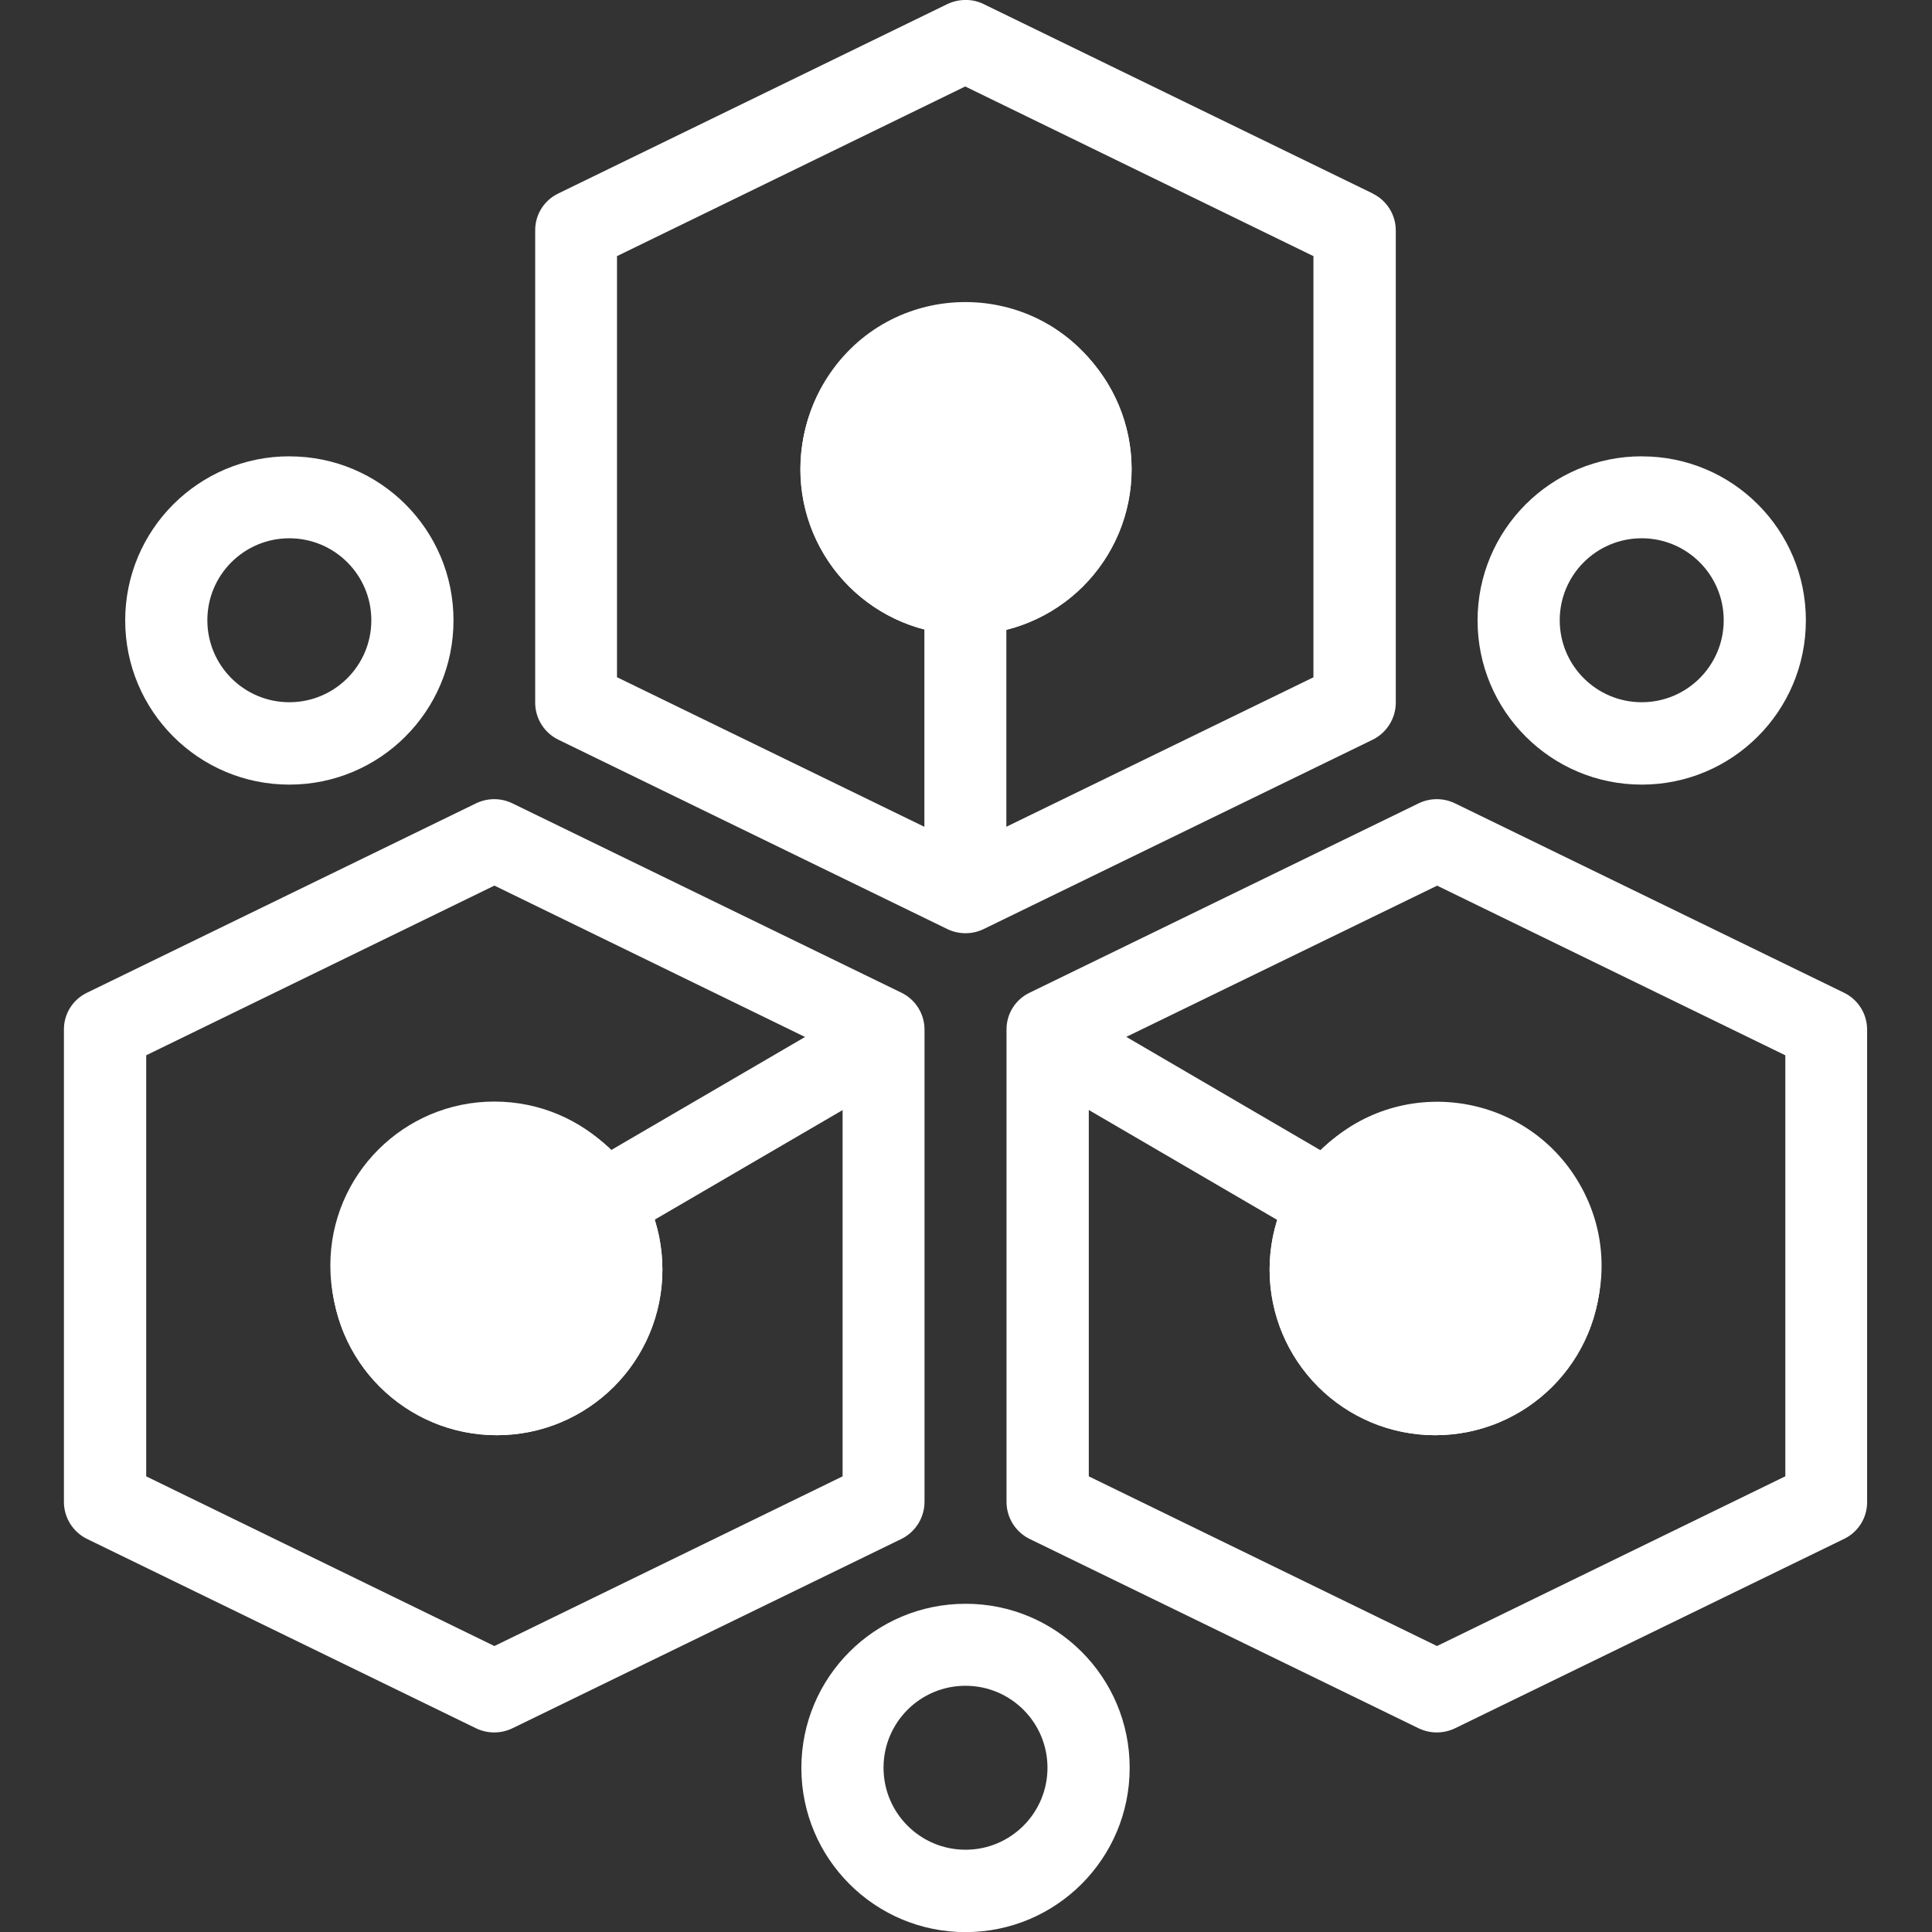 <svg xmlns="http://www.w3.org/2000/svg" xmlns:xlink="http://www.w3.org/1999/xlink" fill="none" version="1.1" width="70" height="70" viewBox="0 0 70 70"><rect x="0" y="0" width="70" height="70" fill="#333333" stroke="none"/><defs><clipPath id="master_svg0_98_29578"><rect x="0" y="0" width="70" height="70" rx="0"/></clipPath></defs><g clip-path="url(#master_svg0_98_29578)"><g><path d="M10.483,19.503C12.124,19.503,13.454,20.833,13.454,22.473C13.454,24.114,12.124,25.443,10.483,25.443C8.843,25.443,7.513,24.114,7.513,22.473C7.512,20.832,8.843,19.502,10.483,19.503ZM10.483,16.533C7.199,16.533,4.536,19.196,4.536,22.48C4.536,25.765,7.199,28.428,10.483,28.428C13.768,28.428,16.431,25.765,16.431,22.48C16.435,19.194,13.77,16.53,10.483,16.535L10.483,16.533ZM59.483,19.503C61.123,19.503,62.453,20.833,62.453,22.473C62.453,24.114,61.123,25.443,59.483,25.443C57.842,25.443,56.512,24.114,56.512,22.473C56.511,20.832,57.842,19.502,59.483,19.503ZM59.483,16.533C56.198,16.533,53.535,19.196,53.535,22.48C53.535,25.765,56.198,28.428,59.483,28.428C62.767,28.428,65.43,25.765,65.43,22.48C65.434,19.194,62.769,16.53,59.483,16.535L59.483,16.533ZM34.982,61.079C36.623,61.079,37.952,62.408,37.952,64.049C37.952,65.689,36.623,67.019,34.982,67.019C33.342,67.019,32.012,65.689,32.012,64.049C32.011,62.408,33.341,61.078,34.982,61.079ZM34.982,58.108C31.697,58.108,29.035,60.771,29.035,64.056C29.035,67.341,31.697,70.004,34.982,70.004C38.267,70.004,40.93,67.341,40.93,64.056C40.935,60.769,38.269,58.103,34.982,58.108Z" fill="#FFFFFF" fill-opacity="1" style="mix-blend-mode:passthrough"/></g><g><path d="M13.942,45.86C13.942,48.05,15.717,49.825,17.907,49.825C20.097,49.825,21.872,48.05,21.872,45.86C21.872,43.67,20.097,41.895,17.907,41.895C15.716,41.893,13.938,43.668,13.938,45.86L13.942,45.86Z" fill="#FFFFFF" fill-opacity="1" style="mix-blend-mode:passthrough"/></g><g><path d="M32.667,35.971L18.56,29.104C18.147,28.906,17.666,28.906,17.253,29.104L3.147,35.971C2.635,36.218,2.312,36.738,2.316,37.306L2.316,54.419C2.317,54.986,2.639,55.503,3.147,55.755L17.253,62.622C17.666,62.819,18.147,62.819,18.56,62.622L32.667,55.755C33.173,55.502,33.494,54.985,33.497,54.419L33.497,37.306C33.498,36.739,33.176,36.221,32.667,35.971ZM30.529,53.491L17.913,59.639L5.297,53.491L5.297,38.235L17.913,32.087L30.529,38.235L30.529,53.491Z" fill="#FFFFFF" fill-opacity="1" style="mix-blend-mode:passthrough"/></g><g><path d="M11.969,45.86C11.969,49.145,14.632,51.807,17.916,51.807C21.201,51.807,23.864,49.145,23.864,45.86C23.864,42.575,21.201,39.912,17.916,39.912C14.63,39.907,11.964,42.573,11.969,45.86ZM20.878,45.86C20.878,47.5,19.548,48.83,17.907,48.83C16.267,48.83,14.937,47.5,14.937,45.86C14.937,44.219,16.267,42.89,17.907,42.89C19.548,42.889,20.879,44.219,20.878,45.86Z" fill="#FFFFFF" fill-opacity="1" style="mix-blend-mode:passthrough"/></g><g><path d="M48.092,45.86C48.092,48.05,49.867,49.825,52.057,49.825C54.247,49.825,56.022,48.05,56.022,45.86C56.022,43.67,54.247,41.895,52.057,41.895C49.867,41.894,48.09,43.669,48.09,45.86L48.092,45.86Z" fill="#FFFFFF" fill-opacity="1" style="mix-blend-mode:passthrough"/></g><g><path d="M49.742,7.013L35.635,0.146C35.431,0.046,35.207,-0.004,34.981,-0.001C34.755,-0,34.532,0.05,34.328,0.146L20.222,7.013C19.71,7.261,19.387,7.78,19.391,8.349L19.391,25.462C19.392,26.028,19.714,26.545,20.222,26.797L34.328,33.664C34.741,33.862,35.222,33.862,35.635,33.664L49.742,26.797C50.248,26.544,50.569,26.028,50.572,25.462L50.572,8.352C50.573,7.785,50.251,7.267,49.742,7.017L49.742,7.013ZM34.982,19.873C33.342,19.873,32.012,18.543,32.012,16.902C32.012,15.262,33.342,13.932,34.982,13.932C36.623,13.932,37.953,15.262,37.953,16.902C37.955,18.544,36.624,19.875,34.982,19.874L34.982,19.873ZM47.599,24.535L36.462,29.955L36.462,22.652C40.475,21.617,42.226,16.899,39.86,13.496C37.494,10.094,32.461,10.094,30.094,13.496C27.728,16.899,29.479,21.617,33.492,22.652L33.492,29.957L22.355,24.537L22.355,9.28L34.972,3.133L47.588,9.28L47.588,24.537L47.599,24.535Z" fill="#FFFFFF" fill-opacity="1" style="mix-blend-mode:passthrough"/></g><g><path d="M31.54,16.904C31.54,18.805,33.081,20.346,34.982,20.346C36.884,20.346,38.425,18.805,38.425,16.904C38.425,15.003,36.884,13.461,34.982,13.461C33.082,13.462,31.542,15.003,31.542,16.904L31.54,16.904Z" fill="#FFFFFF" fill-opacity="1" style="mix-blend-mode:passthrough"/></g><g><path d="M22.363,44.746C21.691,44.747,21.103,44.297,20.927,43.649C20.751,43.001,21.033,42.316,21.613,41.978L30.522,36.782C31.231,36.369,32.141,36.608,32.554,37.317C32.968,38.025,32.73,38.935,32.021,39.35L23.112,44.546C22.885,44.679,22.626,44.748,22.363,44.746Z" fill="#FFFFFF" fill-opacity="1" style="mix-blend-mode:passthrough"/></g><g><path d="M66.818,35.971L52.712,29.104C52.299,28.906,51.818,28.906,51.405,29.104L37.298,35.971C36.787,36.218,36.464,36.738,36.468,37.306L36.468,54.419C36.469,54.986,36.791,55.503,37.298,55.755L51.405,62.622C51.818,62.819,52.299,62.819,52.712,62.622L66.818,55.755C67.33,55.507,67.653,54.987,67.649,54.419L67.649,37.306C67.65,36.739,67.327,36.221,66.818,35.971ZM64.681,53.491L52.065,59.639L39.449,53.491L39.449,40.217L46.36,44.249C46.208,44.772,46.13,45.315,46.13,45.86C46.125,49.776,49.84,52.627,53.621,51.611C57.402,50.595,59.187,46.265,57.22,42.88C55.254,39.494,50.609,38.899,47.853,41.681L40.808,37.568L52.07,32.089L64.686,38.236L64.686,53.493L64.681,53.491ZM49.091,45.858C49.091,44.218,50.421,42.888,52.061,42.888C53.702,42.888,55.031,44.218,55.031,45.858C55.031,47.499,53.702,48.829,52.061,48.829C50.42,48.831,49.089,47.501,49.089,45.86L49.091,45.858Z" fill="#FFFFFF" fill-opacity="1" style="mix-blend-mode:passthrough"/></g><g><ellipse cx="35" cy="17" rx="6" ry="6" fill="#FFFFFF" fill-opacity="1"/><path d="M41,17Q41,17.147,40.993,17.294Q40.986,17.442,40.971,17.588Q40.957,17.735,40.935,17.88Q40.913,18.026,40.885,18.171Q40.856,18.315,40.82,18.458Q40.784,18.601,40.742,18.742Q40.699,18.883,40.649,19.021Q40.6,19.16,40.543,19.296Q40.487,19.432,40.424,19.565Q40.361,19.698,40.291,19.828Q40.222,19.958,40.146,20.085Q40.071,20.211,39.989,20.333Q39.907,20.456,39.819,20.574Q39.731,20.693,39.638,20.806Q39.545,20.92,39.446,21.029Q39.347,21.139,39.243,21.243Q39.139,21.347,39.029,21.446Q38.92,21.545,38.806,21.638Q38.693,21.732,38.574,21.819Q38.456,21.907,38.333,21.989Q38.211,22.071,38.085,22.146Q37.958,22.222,37.828,22.291Q37.698,22.361,37.565,22.424Q37.432,22.487,37.296,22.543Q37.16,22.6,37.021,22.649Q36.883,22.699,36.742,22.742Q36.601,22.784,36.458,22.82Q36.315,22.856,36.171,22.885Q36.026,22.913,35.88,22.935Q35.735,22.957,35.588,22.971Q35.442,22.986,35.294,22.993Q35.147,23,35,23Q34.853,23,34.706,22.993Q34.558,22.986,34.412,22.971Q34.265,22.957,34.12,22.935Q33.974,22.913,33.829,22.885Q33.685,22.856,33.542,22.82Q33.399,22.784,33.258,22.742Q33.117,22.699,32.979,22.649Q32.84,22.6,32.704,22.543Q32.568,22.487,32.435,22.424Q32.302,22.361,32.172,22.291Q32.042,22.222,31.915,22.146Q31.789,22.071,31.667,21.989Q31.544,21.907,31.426,21.819Q31.308,21.732,31.194,21.638Q31.08,21.545,30.971,21.446Q30.862,21.347,30.757,21.243Q30.653,21.139,30.554,21.029Q30.455,20.92,30.362,20.806Q30.268,20.693,30.181,20.574Q30.093,20.456,30.011,20.333Q29.929,20.211,29.854,20.085Q29.778,19.958,29.708,19.828Q29.639,19.698,29.576,19.565Q29.513,19.432,29.457,19.296Q29.4,19.16,29.351,19.021Q29.301,18.883,29.258,18.742Q29.216,18.601,29.18,18.458Q29.144,18.315,29.115,18.171Q29.087,18.026,29.065,17.88Q29.043,17.735,29.029,17.588Q29.014,17.442,29.007,17.294Q29,17.147,29,17Q29,16.853,29.007,16.706Q29.014,16.558,29.029,16.412Q29.043,16.265,29.065,16.12Q29.087,15.974,29.115,15.829Q29.144,15.685,29.18,15.542Q29.216,15.399,29.258,15.258Q29.301,15.117,29.351,14.979Q29.4,14.84,29.457,14.704Q29.513,14.568,29.576,14.435Q29.639,14.302,29.708,14.172Q29.778,14.042,29.854,13.915Q29.929,13.789,30.011,13.667Q30.093,13.544,30.181,13.426Q30.268,13.308,30.362,13.194Q30.455,13.08,30.554,12.971Q30.653,12.862,30.757,12.757Q30.862,12.653,30.971,12.554Q31.08,12.455,31.194,12.362Q31.308,12.268,31.426,12.181Q31.544,12.093,31.667,12.011Q31.789,11.929,31.915,11.854Q32.042,11.778,32.172,11.708Q32.302,11.639,32.435,11.576Q32.568,11.513,32.704,11.457Q32.84,11.4,32.979,11.351Q33.117,11.301,33.258,11.258Q33.399,11.216,33.542,11.18Q33.685,11.144,33.829,11.115Q33.974,11.087,34.12,11.065Q34.265,11.043,34.412,11.029Q34.558,11.014,34.706,11.007Q34.853,11,35,11Q35.147,11,35.294,11.007Q35.442,11.014,35.588,11.029Q35.735,11.043,35.88,11.065Q36.026,11.087,36.171,11.115Q36.315,11.144,36.458,11.18Q36.601,11.216,36.742,11.258Q36.883,11.301,37.021,11.351Q37.16,11.4,37.296,11.457Q37.432,11.513,37.565,11.576Q37.698,11.639,37.828,11.708Q37.958,11.778,38.085,11.854Q38.211,11.929,38.333,12.011Q38.456,12.093,38.574,12.181Q38.693,12.268,38.806,12.362Q38.92,12.455,39.029,12.554Q39.139,12.653,39.243,12.757Q39.347,12.862,39.446,12.971Q39.545,13.08,39.638,13.194Q39.731,13.308,39.819,13.426Q39.907,13.544,39.989,13.667Q40.071,13.789,40.146,13.915Q40.222,14.042,40.291,14.172Q40.361,14.302,40.424,14.435Q40.487,14.568,40.543,14.704Q40.6,14.84,40.649,14.979Q40.699,15.117,40.742,15.258Q40.784,15.399,40.82,15.542Q40.856,15.685,40.885,15.829Q40.913,15.974,40.935,16.12Q40.957,16.265,40.971,16.412Q40.986,16.558,40.993,16.706Q41,16.853,41,17ZM39,17Q39,16.803,38.981,16.608Q38.961,16.412,38.923,16.22Q38.885,16.027,38.828,15.839Q38.771,15.651,38.696,15.469Q38.62,15.288,38.528,15.114Q38.435,14.941,38.326,14.778Q38.217,14.614,38.092,14.462Q37.967,14.311,37.828,14.172Q37.689,14.033,37.538,13.908Q37.386,13.783,37.222,13.674Q37.059,13.565,36.886,13.472Q36.712,13.38,36.531,13.304Q36.349,13.229,36.161,13.172Q35.973,13.115,35.78,13.077Q35.588,13.039,35.392,13.019Q35.197,13,35,13Q34.803,13,34.608,13.019Q34.412,13.039,34.22,13.077Q34.027,13.115,33.839,13.172Q33.651,13.229,33.469,13.304Q33.288,13.38,33.114,13.472Q32.941,13.565,32.778,13.674Q32.614,13.783,32.462,13.908Q32.311,14.033,32.172,14.172Q32.033,14.311,31.908,14.462Q31.783,14.614,31.674,14.778Q31.565,14.941,31.472,15.114Q31.38,15.288,31.304,15.469Q31.229,15.651,31.172,15.839Q31.115,16.027,31.077,16.22Q31.039,16.412,31.019,16.608Q31,16.803,31,17Q31,17.197,31.019,17.392Q31.039,17.588,31.077,17.78Q31.115,17.973,31.172,18.161Q31.229,18.349,31.304,18.531Q31.38,18.712,31.472,18.886Q31.565,19.059,31.674,19.222Q31.783,19.386,31.908,19.538Q32.033,19.689,32.172,19.828Q32.311,19.967,32.462,20.092Q32.614,20.217,32.778,20.326Q32.941,20.435,33.114,20.528Q33.288,20.62,33.469,20.696Q33.651,20.771,33.839,20.828Q34.027,20.885,34.22,20.923Q34.412,20.961,34.608,20.981Q34.803,21,35,21Q35.197,21,35.392,20.981Q35.588,20.961,35.78,20.923Q35.973,20.885,36.161,20.828Q36.349,20.771,36.531,20.696Q36.712,20.62,36.886,20.528Q37.059,20.435,37.222,20.326Q37.386,20.217,37.538,20.092Q37.689,19.967,37.828,19.828Q37.967,19.689,38.092,19.538Q38.217,19.386,38.326,19.222Q38.435,19.059,38.528,18.886Q38.62,18.712,38.696,18.531Q38.771,18.349,38.828,18.161Q38.885,17.973,38.923,17.78Q38.961,17.588,38.981,17.392Q39,17.197,39,17Z" fill="#FFFFFF" fill-opacity="1"/></g><g><ellipse cx="18" cy="46" rx="6" ry="6" fill="#FFFFFF" fill-opacity="1"/><path d="M24,46Q24,46.147,23.993,46.294Q23.986,46.442,23.971,46.588Q23.957,46.735,23.935,46.88Q23.913,47.026,23.885,47.171Q23.856,47.315,23.82,47.458Q23.784,47.601,23.742,47.742Q23.699,47.883,23.649,48.021Q23.6,48.16,23.543,48.296Q23.487,48.432,23.424,48.565Q23.361,48.698,23.291,48.828Q23.222,48.958,23.146,49.085Q23.071,49.211,22.989,49.333Q22.907,49.456,22.819,49.574Q22.732,49.693,22.638,49.806Q22.545,49.92,22.446,50.029Q22.347,50.139,22.243,50.243Q22.139,50.347,22.029,50.446Q21.92,50.545,21.806,50.638Q21.693,50.731,21.574,50.819Q21.456,50.907,21.333,50.989Q21.211,51.071,21.085,51.146Q20.958,51.222,20.828,51.291Q20.698,51.361,20.565,51.424Q20.432,51.487,20.296,51.543Q20.16,51.6,20.021,51.649Q19.883,51.699,19.742,51.742Q19.601,51.784,19.458,51.82Q19.315,51.856,19.171,51.885Q19.026,51.913,18.88,51.935Q18.735,51.957,18.588,51.971Q18.442,51.986,18.294,51.993Q18.147,52,18,52Q17.853,52,17.706,51.993Q17.558,51.986,17.412,51.971Q17.265,51.957,17.12,51.935Q16.974,51.913,16.829,51.885Q16.685,51.856,16.542,51.82Q16.399,51.784,16.258,51.742Q16.117,51.699,15.979,51.649Q15.84,51.6,15.704,51.543Q15.568,51.487,15.435,51.424Q15.302,51.361,15.172,51.291Q15.042,51.222,14.915,51.146Q14.789,51.071,14.667,50.989Q14.544,50.907,14.426,50.819Q14.308,50.731,14.194,50.638Q14.08,50.545,13.971,50.446Q13.862,50.347,13.757,50.243Q13.653,50.139,13.554,50.029Q13.455,49.92,13.362,49.806Q13.268,49.693,13.181,49.574Q13.093,49.456,13.011,49.333Q12.929,49.211,12.854,49.085Q12.778,48.958,12.708,48.828Q12.639,48.698,12.576,48.565Q12.513,48.432,12.457,48.296Q12.4,48.16,12.351,48.021Q12.301,47.883,12.258,47.742Q12.216,47.601,12.18,47.458Q12.144,47.315,12.115,47.171Q12.087,47.026,12.065,46.88Q12.043,46.735,12.029,46.588Q12.014,46.442,12.007,46.294Q12,46.147,12,46Q12,45.853,12.007,45.706Q12.014,45.558,12.029,45.412Q12.043,45.265,12.065,45.12Q12.087,44.974,12.115,44.829Q12.144,44.685,12.18,44.542Q12.216,44.399,12.258,44.258Q12.301,44.117,12.351,43.979Q12.4,43.84,12.457,43.704Q12.513,43.568,12.576,43.435Q12.639,43.302,12.708,43.172Q12.778,43.042,12.854,42.915Q12.929,42.789,13.011,42.667Q13.093,42.544,13.181,42.426Q13.268,42.307,13.362,42.194Q13.455,42.08,13.554,41.971Q13.653,41.862,13.757,41.757Q13.862,41.653,13.971,41.554Q14.08,41.455,14.194,41.362Q14.308,41.269,14.426,41.181Q14.544,41.093,14.667,41.011Q14.789,40.929,14.915,40.854Q15.042,40.778,15.172,40.708Q15.302,40.639,15.435,40.576Q15.568,40.513,15.704,40.457Q15.84,40.4,15.979,40.351Q16.117,40.301,16.258,40.258Q16.399,40.216,16.542,40.18Q16.685,40.144,16.829,40.115Q16.974,40.087,17.12,40.065Q17.265,40.043,17.412,40.029Q17.558,40.014,17.706,40.007Q17.853,40,18,40Q18.147,40,18.294,40.007Q18.442,40.014,18.588,40.029Q18.735,40.043,18.88,40.065Q19.026,40.087,19.171,40.115Q19.315,40.144,19.458,40.18Q19.601,40.216,19.742,40.258Q19.883,40.301,20.021,40.351Q20.16,40.4,20.296,40.457Q20.432,40.513,20.565,40.576Q20.698,40.639,20.828,40.708Q20.958,40.778,21.085,40.854Q21.211,40.929,21.333,41.011Q21.456,41.093,21.574,41.181Q21.693,41.269,21.806,41.362Q21.92,41.455,22.029,41.554Q22.139,41.653,22.243,41.757Q22.347,41.862,22.446,41.971Q22.545,42.08,22.638,42.194Q22.732,42.307,22.819,42.426Q22.907,42.544,22.989,42.667Q23.071,42.789,23.146,42.915Q23.222,43.042,23.291,43.172Q23.361,43.302,23.424,43.435Q23.487,43.568,23.543,43.704Q23.6,43.84,23.649,43.979Q23.699,44.117,23.742,44.258Q23.784,44.399,23.82,44.542Q23.856,44.685,23.885,44.829Q23.913,44.974,23.935,45.12Q23.957,45.265,23.971,45.412Q23.986,45.558,23.993,45.706Q24,45.853,24,46ZM22,46Q22,45.803,21.981,45.608Q21.961,45.412,21.923,45.22Q21.885,45.027,21.828,44.839Q21.771,44.651,21.696,44.469Q21.62,44.288,21.528,44.114Q21.435,43.941,21.326,43.778Q21.217,43.614,21.092,43.462Q20.967,43.311,20.828,43.172Q20.689,43.033,20.538,42.908Q20.386,42.783,20.222,42.674Q20.059,42.565,19.886,42.472Q19.712,42.38,19.531,42.304Q19.349,42.229,19.161,42.172Q18.973,42.115,18.78,42.077Q18.588,42.039,18.392,42.019Q18.197,42,18,42Q17.803,42,17.608,42.019Q17.412,42.039,17.22,42.077Q17.027,42.115,16.839,42.172Q16.651,42.229,16.469,42.304Q16.288,42.38,16.114,42.472Q15.941,42.565,15.778,42.674Q15.614,42.783,15.462,42.908Q15.311,43.033,15.172,43.172Q15.033,43.311,14.908,43.462Q14.783,43.614,14.674,43.778Q14.565,43.941,14.472,44.114Q14.38,44.288,14.304,44.469Q14.229,44.651,14.172,44.839Q14.115,45.027,14.077,45.22Q14.039,45.412,14.019,45.608Q14,45.803,14,46Q14,46.197,14.019,46.392Q14.039,46.588,14.077,46.78Q14.115,46.973,14.172,47.161Q14.229,47.349,14.304,47.531Q14.38,47.712,14.472,47.886Q14.565,48.059,14.674,48.222Q14.783,48.386,14.908,48.538Q15.033,48.689,15.172,48.828Q15.311,48.967,15.462,49.092Q15.614,49.217,15.778,49.326Q15.941,49.435,16.114,49.528Q16.288,49.62,16.469,49.696Q16.651,49.771,16.839,49.828Q17.027,49.885,17.22,49.923Q17.412,49.961,17.608,49.981Q17.803,50,18,50Q18.197,50,18.392,49.981Q18.588,49.961,18.78,49.923Q18.973,49.885,19.161,49.828Q19.349,49.771,19.531,49.696Q19.712,49.62,19.886,49.528Q20.059,49.435,20.222,49.326Q20.386,49.217,20.538,49.092Q20.689,48.967,20.828,48.828Q20.967,48.689,21.092,48.538Q21.217,48.386,21.326,48.222Q21.435,48.059,21.528,47.886Q21.62,47.712,21.696,47.531Q21.771,47.349,21.828,47.161Q21.885,46.973,21.923,46.78Q21.961,46.588,21.981,46.392Q22,46.197,22,46Z" fill="#FFFFFF" fill-opacity="1"/></g><g><ellipse cx="52" cy="46" rx="6" ry="6" fill="#FFFFFF" fill-opacity="1"/><path d="M58,46Q58,46.147,57.993,46.294Q57.986,46.442,57.971,46.588Q57.957,46.735,57.935,46.88Q57.913,47.026,57.885,47.171Q57.856,47.315,57.82,47.458Q57.784,47.601,57.742,47.742Q57.699,47.883,57.649,48.021Q57.6,48.16,57.543,48.296Q57.487,48.432,57.424,48.565Q57.361,48.698,57.291,48.828Q57.222,48.958,57.146,49.085Q57.071,49.211,56.989,49.333Q56.907,49.456,56.819,49.574Q56.731,49.693,56.638,49.806Q56.545,49.92,56.446,50.029Q56.347,50.139,56.243,50.243Q56.139,50.347,56.029,50.446Q55.92,50.545,55.806,50.638Q55.693,50.731,55.574,50.819Q55.456,50.907,55.333,50.989Q55.211,51.071,55.085,51.146Q54.958,51.222,54.828,51.291Q54.698,51.361,54.565,51.424Q54.432,51.487,54.296,51.543Q54.16,51.6,54.021,51.649Q53.883,51.699,53.742,51.742Q53.601,51.784,53.458,51.82Q53.315,51.856,53.171,51.885Q53.026,51.913,52.88,51.935Q52.735,51.957,52.588,51.971Q52.442,51.986,52.294,51.993Q52.147,52,52,52Q51.853,52,51.706,51.993Q51.558,51.986,51.412,51.971Q51.265,51.957,51.12,51.935Q50.974,51.913,50.829,51.885Q50.685,51.856,50.542,51.82Q50.399,51.784,50.258,51.742Q50.117,51.699,49.979,51.649Q49.84,51.6,49.704,51.543Q49.568,51.487,49.435,51.424Q49.302,51.361,49.172,51.291Q49.042,51.222,48.915,51.146Q48.789,51.071,48.667,50.989Q48.544,50.907,48.426,50.819Q48.307,50.731,48.194,50.638Q48.08,50.545,47.971,50.446Q47.862,50.347,47.757,50.243Q47.653,50.139,47.554,50.029Q47.455,49.92,47.362,49.806Q47.269,49.693,47.181,49.574Q47.093,49.456,47.011,49.333Q46.929,49.211,46.854,49.085Q46.778,48.958,46.708,48.828Q46.639,48.698,46.576,48.565Q46.513,48.432,46.457,48.296Q46.4,48.16,46.351,48.021Q46.301,47.883,46.258,47.742Q46.216,47.601,46.18,47.458Q46.144,47.315,46.115,47.171Q46.087,47.026,46.065,46.88Q46.043,46.735,46.029,46.588Q46.014,46.442,46.007,46.294Q46,46.147,46,46Q46,45.853,46.007,45.706Q46.014,45.558,46.029,45.412Q46.043,45.265,46.065,45.12Q46.087,44.974,46.115,44.829Q46.144,44.685,46.18,44.542Q46.216,44.399,46.258,44.258Q46.301,44.117,46.351,43.979Q46.4,43.84,46.457,43.704Q46.513,43.568,46.576,43.435Q46.639,43.302,46.708,43.172Q46.778,43.042,46.854,42.915Q46.929,42.789,47.011,42.667Q47.093,42.544,47.181,42.426Q47.269,42.307,47.362,42.194Q47.455,42.08,47.554,41.971Q47.653,41.862,47.757,41.757Q47.862,41.653,47.971,41.554Q48.08,41.455,48.194,41.362Q48.307,41.269,48.426,41.181Q48.544,41.093,48.667,41.011Q48.789,40.929,48.915,40.854Q49.042,40.778,49.172,40.708Q49.302,40.639,49.435,40.576Q49.568,40.513,49.704,40.457Q49.84,40.4,49.979,40.351Q50.117,40.301,50.258,40.258Q50.399,40.216,50.542,40.18Q50.685,40.144,50.829,40.115Q50.974,40.087,51.12,40.065Q51.265,40.043,51.412,40.029Q51.558,40.014,51.706,40.007Q51.853,40,52,40Q52.147,40,52.294,40.007Q52.442,40.014,52.588,40.029Q52.735,40.043,52.88,40.065Q53.026,40.087,53.171,40.115Q53.315,40.144,53.458,40.18Q53.601,40.216,53.742,40.258Q53.883,40.301,54.021,40.351Q54.16,40.4,54.296,40.457Q54.432,40.513,54.565,40.576Q54.698,40.639,54.828,40.708Q54.958,40.778,55.085,40.854Q55.211,40.929,55.333,41.011Q55.456,41.093,55.574,41.181Q55.693,41.269,55.806,41.362Q55.92,41.455,56.029,41.554Q56.139,41.653,56.243,41.757Q56.347,41.862,56.446,41.971Q56.545,42.08,56.638,42.194Q56.731,42.307,56.819,42.426Q56.907,42.544,56.989,42.667Q57.071,42.789,57.146,42.915Q57.222,43.042,57.291,43.172Q57.361,43.302,57.424,43.435Q57.487,43.568,57.543,43.704Q57.6,43.84,57.649,43.979Q57.699,44.117,57.742,44.258Q57.784,44.399,57.82,44.542Q57.856,44.685,57.885,44.829Q57.913,44.974,57.935,45.12Q57.957,45.265,57.971,45.412Q57.986,45.558,57.993,45.706Q58,45.853,58,46ZM56,46Q56,45.803,55.981,45.608Q55.961,45.412,55.923,45.22Q55.885,45.027,55.828,44.839Q55.771,44.651,55.696,44.469Q55.62,44.288,55.528,44.114Q55.435,43.941,55.326,43.778Q55.217,43.614,55.092,43.462Q54.967,43.311,54.828,43.172Q54.689,43.033,54.538,42.908Q54.386,42.783,54.222,42.674Q54.059,42.565,53.886,42.472Q53.712,42.38,53.531,42.304Q53.349,42.229,53.161,42.172Q52.973,42.115,52.78,42.077Q52.588,42.039,52.392,42.019Q52.197,42,52,42Q51.803,42,51.608,42.019Q51.412,42.039,51.22,42.077Q51.027,42.115,50.839,42.172Q50.651,42.229,50.469,42.304Q50.288,42.38,50.114,42.472Q49.941,42.565,49.778,42.674Q49.614,42.783,49.462,42.908Q49.311,43.033,49.172,43.172Q49.033,43.311,48.908,43.462Q48.783,43.614,48.674,43.778Q48.565,43.941,48.472,44.114Q48.38,44.288,48.304,44.469Q48.229,44.651,48.172,44.839Q48.115,45.027,48.077,45.22Q48.039,45.412,48.019,45.608Q48,45.803,48,46Q48,46.197,48.019,46.392Q48.039,46.588,48.077,46.78Q48.115,46.973,48.172,47.161Q48.229,47.349,48.304,47.531Q48.38,47.712,48.472,47.886Q48.565,48.059,48.674,48.222Q48.783,48.386,48.908,48.538Q49.033,48.689,49.172,48.828Q49.311,48.967,49.462,49.092Q49.614,49.217,49.778,49.326Q49.941,49.435,50.114,49.528Q50.288,49.62,50.469,49.696Q50.651,49.771,50.839,49.828Q51.027,49.885,51.22,49.923Q51.412,49.961,51.608,49.981Q51.803,50,52,50Q52.197,50,52.392,49.981Q52.588,49.961,52.78,49.923Q52.973,49.885,53.161,49.828Q53.349,49.771,53.531,49.696Q53.712,49.62,53.886,49.528Q54.059,49.435,54.222,49.326Q54.386,49.217,54.538,49.092Q54.689,48.967,54.828,48.828Q54.967,48.689,55.092,48.538Q55.217,48.386,55.326,48.222Q55.435,48.059,55.528,47.886Q55.62,47.712,55.696,47.531Q55.771,47.349,55.828,47.161Q55.885,46.973,55.923,46.78Q55.961,46.588,55.981,46.392Q56,46.197,56,46Z" fill="#FFFFFF" fill-opacity="1"/></g></g></svg>
